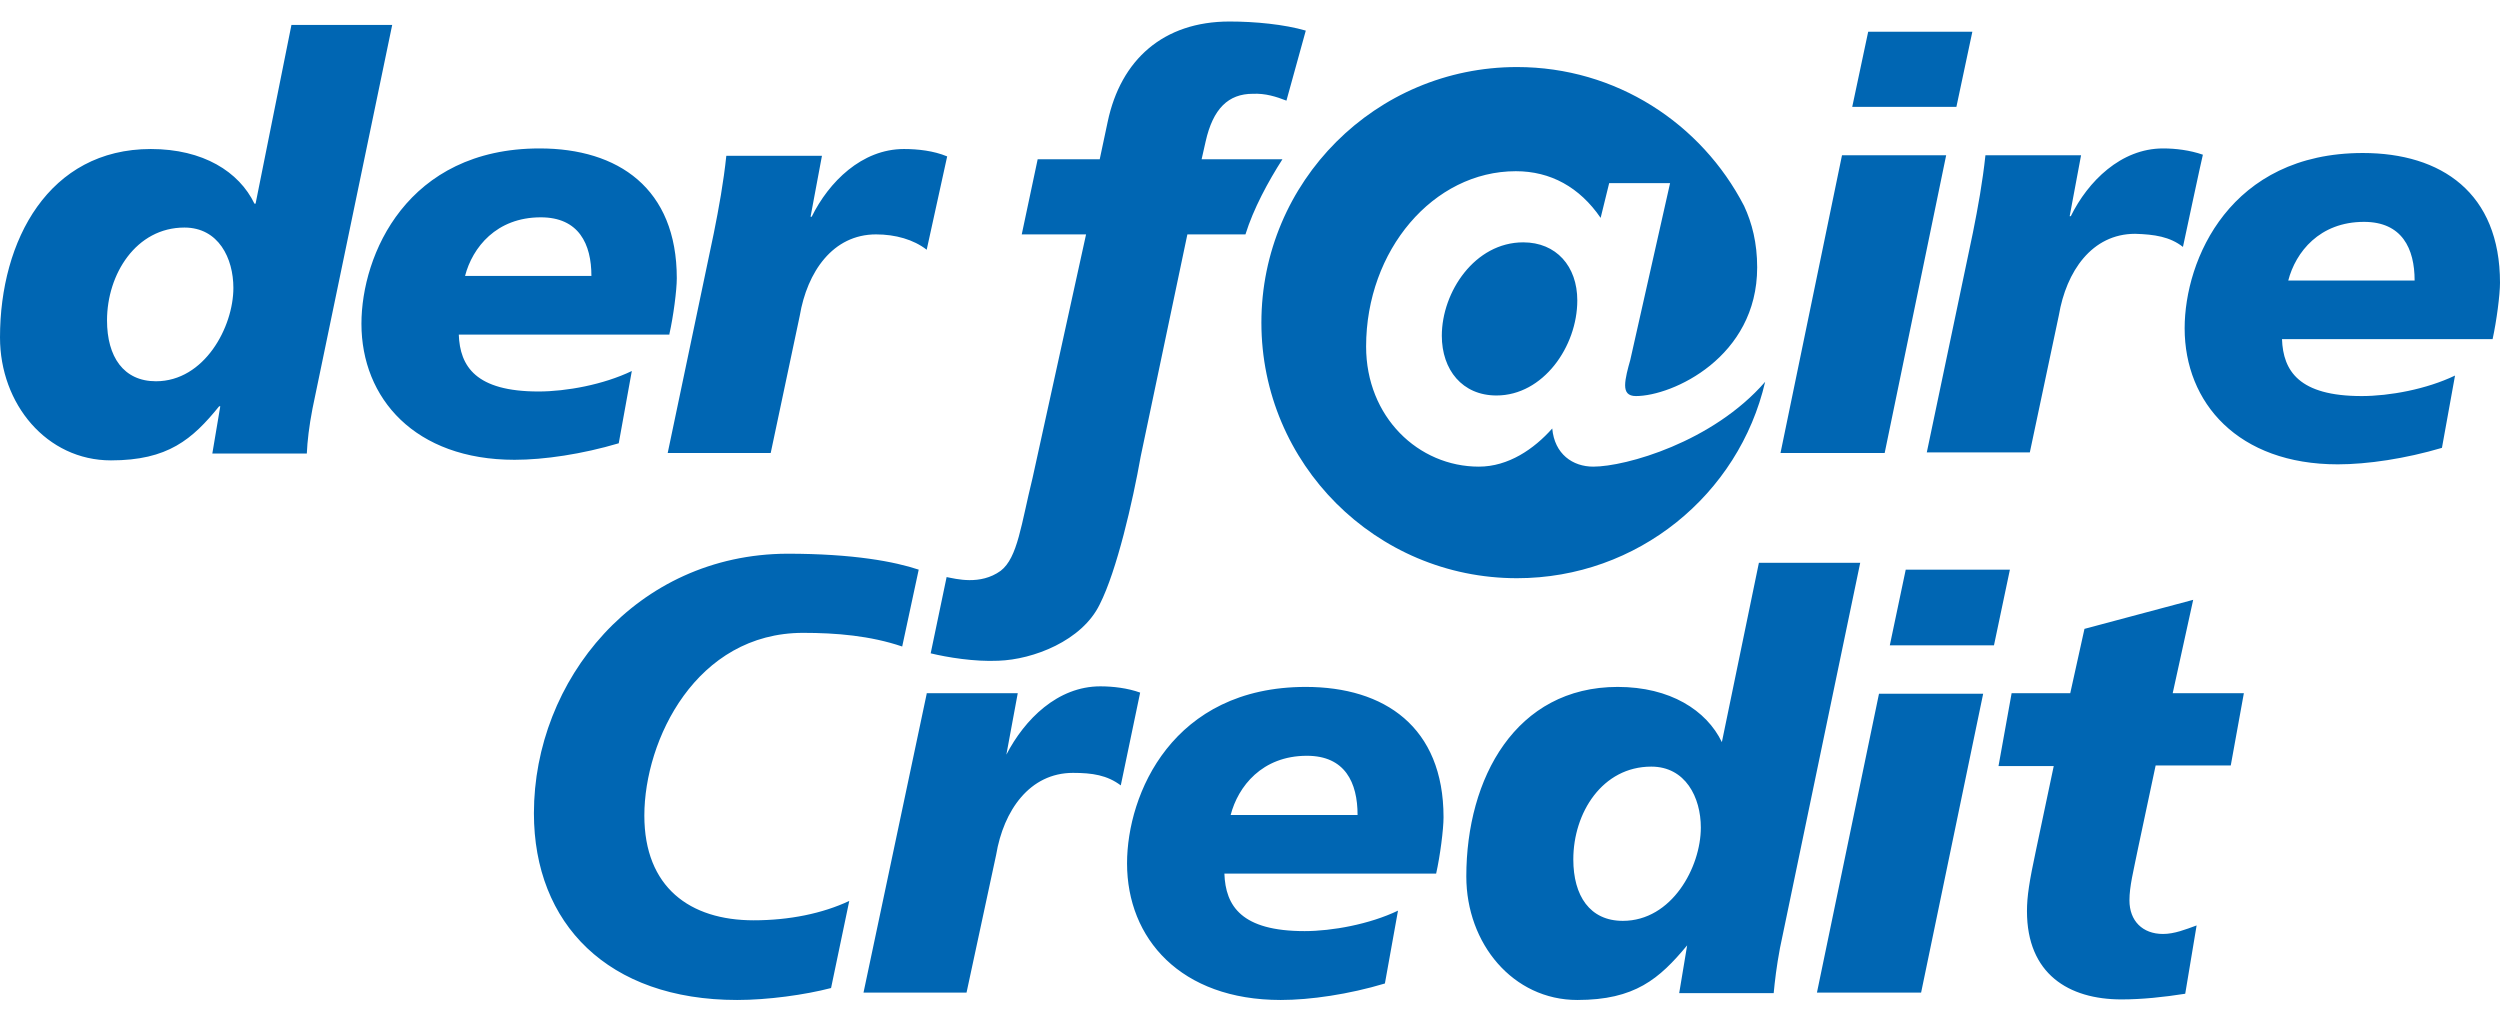 <svg width="99" height="40" viewBox="0 0 99 40" fill="none" xmlns="http://www.w3.org/2000/svg">
<path d="M79.141 30.335H81.328L80.629 33.649C80.359 34.911 80.268 35.497 80.268 36.083C80.268 38.563 81.914 39.577 84.01 39.577C84.822 39.577 85.678 39.487 86.535 39.352L86.986 36.647C86.557 36.804 86.107 36.985 85.656 36.985C84.844 36.985 84.326 36.466 84.326 35.655C84.326 35.091 84.484 34.505 84.664 33.604L85.363 30.313H88.338L88.857 27.45H86.039L86.85 23.753L82.545 24.903L81.982 27.45H79.66L79.141 30.335ZM74.836 25.556H78.961L79.592 22.558H75.467L74.836 25.556ZM74.408 27.473L71.951 39.306H76.076L78.533 27.473H74.408ZM62.303 34.032C62.303 32.184 63.453 30.358 65.391 30.358C66.744 30.358 67.353 31.575 67.353 32.77C67.353 34.347 66.203 36.466 64.264 36.466C62.957 36.466 62.303 35.474 62.303 34.032ZM58.066 34.708C58.066 37.368 59.914 39.599 62.461 39.599C64.738 39.599 65.707 38.766 66.811 37.436L66.496 39.329H70.238C70.283 38.856 70.35 38.27 70.486 37.548L73.664 22.288H69.652L68.186 29.388C67.578 28.126 66.135 27.202 64.061 27.202C60.027 27.202 58.066 30.808 58.066 34.708ZM48.734 32.274C49.027 31.147 49.973 29.929 51.754 29.929C53.264 29.929 53.76 30.989 53.76 32.274H48.734ZM44.631 34.19C44.631 37.165 46.75 39.599 50.717 39.599C51.889 39.599 53.422 39.374 54.842 38.946L55.361 36.061C54.234 36.602 52.746 36.872 51.664 36.872C49.162 36.872 48.531 35.88 48.486 34.595H56.871C57.029 33.897 57.164 32.837 57.164 32.364C57.164 28.78 54.82 27.202 51.709 27.202C46.434 27.202 44.631 31.44 44.631 34.19ZM36.697 27.473L34.195 39.306H38.275L39.447 33.852C39.74 32.093 40.777 30.606 42.49 30.606C43.256 30.606 43.842 30.696 44.383 31.102C44.383 31.102 45.127 27.54 45.15 27.427C44.654 27.247 44.068 27.179 43.572 27.179C41.881 27.179 40.574 28.487 39.852 29.884L40.303 27.45H36.697V27.473ZM21.143 32.206C21.143 36.579 24.074 39.599 29.191 39.599C30.408 39.599 31.873 39.397 32.91 39.126L33.631 35.677C32.572 36.173 31.264 36.444 29.844 36.444C27.32 36.444 25.516 35.136 25.516 32.296C25.516 29.298 27.568 25.061 31.805 25.061C33.113 25.061 34.465 25.173 35.727 25.602L36.381 22.558C35.434 22.243 33.812 21.927 31.174 21.927C25.201 21.95 21.143 26.931 21.143 32.206ZM9.242 11.401C9.242 12.956 8.092 15.098 6.176 15.098C4.891 15.098 4.238 14.128 4.238 12.686C4.238 10.86 5.387 9.011 7.303 9.011C8.656 9.011 9.242 10.229 9.242 11.401ZM12.375 16.179L15.531 0.987H11.541L10.121 8.065H10.076C9.467 6.802 8.047 5.901 5.973 5.901C1.939 5.901 0 9.507 0 13.362C0 15.999 1.848 18.231 4.395 18.231C6.65 18.231 7.619 17.397 8.678 16.089H8.723L8.408 17.96H12.15C12.172 17.464 12.24 16.878 12.375 16.179ZM23.42 10.927H18.416C18.709 9.8 19.656 8.606 21.414 8.606C22.924 8.606 23.42 9.665 23.42 10.927ZM26.508 13.227C26.666 12.528 26.801 11.491 26.801 11.018C26.801 7.456 24.48 5.878 21.369 5.878C16.117 5.878 14.313 10.093 14.313 12.821C14.313 15.774 16.432 18.208 20.377 18.208C21.549 18.208 23.059 17.983 24.502 17.554L25.02 14.692C23.893 15.233 22.428 15.503 21.324 15.503C18.844 15.503 18.213 14.511 18.168 13.249H26.508V13.227ZM36.697 9.89L37.508 6.194C36.967 5.968 36.336 5.901 35.795 5.901C34.127 5.901 32.82 7.208 32.143 8.583H32.098L32.549 6.171H28.762C28.65 7.231 28.469 8.222 28.266 9.237L26.441 17.938H30.52L31.67 12.505C31.963 10.77 32.977 9.282 34.691 9.282C35.457 9.282 36.178 9.485 36.697 9.89ZM50.943 3.985L51.709 1.212C50.852 0.964 49.703 0.852 48.688 0.852C46.074 0.852 44.383 2.362 43.865 4.819L43.549 6.306H41.092L40.461 9.282H43.008L40.889 18.929C40.438 20.755 40.303 22.085 39.627 22.604C38.816 23.19 37.846 22.919 37.486 22.852L36.855 25.872C37.508 26.03 38.59 26.21 39.537 26.165C40.912 26.12 42.85 25.376 43.549 23.933C44.225 22.604 44.857 19.854 45.172 18.073L47.02 9.282H49.32C49.635 8.268 50.221 7.186 50.785 6.306H47.584L47.742 5.608C48.035 4.3 48.643 3.714 49.613 3.714C50.109 3.692 50.537 3.827 50.943 3.985ZM63.092 18.479C62.281 18.479 61.559 17.983 61.469 16.968C60.748 17.78 59.734 18.479 58.562 18.479C56.172 18.479 54.098 16.517 54.098 13.723C54.098 9.913 56.758 6.78 60.027 6.78C61.402 6.78 62.551 7.411 63.385 8.628L63.723 7.253H66.135L64.557 14.263C64.467 14.579 64.355 14.985 64.355 15.255C64.355 15.526 64.467 15.684 64.783 15.684C66.225 15.684 69.584 14.151 69.584 10.589C69.584 9.62 69.381 8.831 69.066 8.155C67.375 4.886 63.994 2.655 60.072 2.655C54.482 2.655 49.951 7.186 49.951 12.776C49.951 18.366 54.482 22.897 60.072 22.897C64.85 22.897 68.863 19.583 69.9 15.12C67.826 17.509 64.377 18.479 63.092 18.479ZM62.461 11.897C62.461 10.544 61.627 9.597 60.32 9.597C58.404 9.597 57.096 11.559 57.096 13.294C57.096 14.647 57.908 15.661 59.26 15.661C61.109 15.661 62.461 13.723 62.461 11.897ZM77.068 6.149H72.943L70.508 17.938H74.633L77.068 6.149ZM77.473 4.233L78.105 1.257H73.98L73.348 4.233H77.473ZM86.445 9.778C86.445 9.778 87.189 6.284 87.234 6.126C86.715 5.946 86.152 5.878 85.656 5.878C83.988 5.878 82.68 7.186 82.004 8.561H81.959L82.41 6.149H78.623C78.51 7.208 78.33 8.2 78.127 9.214L76.301 17.915H80.381L81.531 12.483C81.824 10.747 82.838 9.259 84.551 9.259C85.318 9.282 85.926 9.372 86.445 9.778ZM95.619 11.108H90.615C90.908 9.981 91.855 8.786 93.613 8.786C95.123 8.786 95.619 9.845 95.619 11.108ZM99 11.198C99 7.636 96.678 6.059 93.568 6.059C88.316 6.059 86.512 10.274 86.512 13.001C86.512 15.954 88.631 18.388 92.576 18.388C93.748 18.388 95.258 18.163 96.701 17.735L97.219 14.872C96.092 15.413 94.627 15.684 93.522 15.684C91.043 15.684 90.412 14.692 90.367 13.429H98.707C98.865 12.708 99 11.671 99 11.198Z" fill="#0066B3"/>
</svg>
